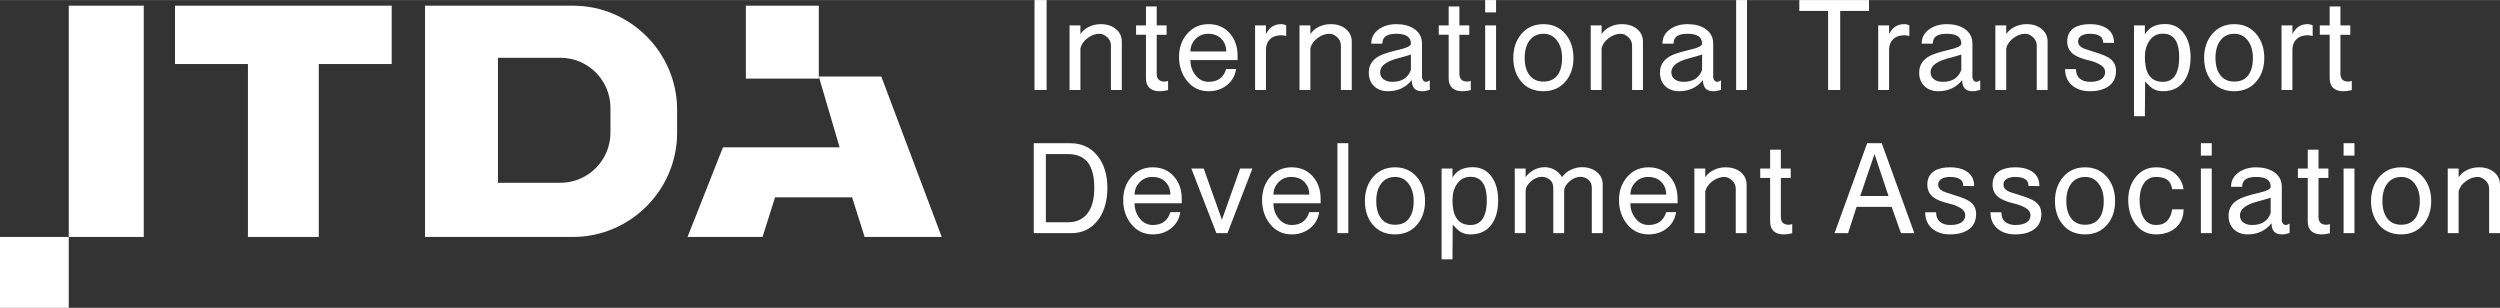 <?xml version="1.0" encoding="UTF-8"?>
<svg xmlns="http://www.w3.org/2000/svg" xmlns:xlink="http://www.w3.org/1999/xlink" xmlns:xodm="http://www.corel.com/coreldraw/odm/2003" xml:space="preserve" width="5839px" height="719px" version="1.1" shape-rendering="geometricPrecision" text-rendering="geometricPrecision" image-rendering="optimizeQuality" fill-rule="evenodd" clip-rule="evenodd" viewBox="0 0 7494.49 922.49">
 <rect x="0" y="0" width="7494.49" height="922.49" fill="#333333" stroke="none"/>
 <g id="Слой_x0020_1">
  <g id="_898124368">
   <path fill="white" fill-rule="nonzero" d="M3101.23 0l36.28 0 0 269.57 -36.28 0 0 -269.57zm105.05 269.57l0 -193.66 32.58 0 0 25.92c6.67,-9.63 15.43,-16.97 26.29,-22.03 10.86,-5.06 22.34,-7.59 34.44,-7.59 18.76,0 34,4.87 45.73,14.62 11.72,9.75 17.59,22.4 17.59,37.96l0 144.78 -32.59 0 0 -133.3c0,-9.63 -3.7,-17.9 -11.11,-24.81 -7.4,-6.92 -15.06,-10.37 -22.95,-10.37 -12.35,0 -24.26,4.26 -35.74,12.77 -11.48,8.52 -18.7,18.7 -21.66,30.55l0 125.16 -32.58 0zm229.09 -250.31l32.22 0 0 56.65 29.62 0 0 28.14 -29.62 0 0 116.64c0,8.15 2.03,14.13 6.11,17.96 4.07,3.82 9.81,5.74 17.22,5.74 3.95,0 7.52,-0.74 10.73,-2.22l0 27.77c-2.96,0.74 -6.91,1.48 -11.85,2.22 -4.93,0.74 -9.62,1.11 -14.07,1.11 -11.85,0 -21.23,-2.84 -28.14,-8.52 -8.14,-6.66 -12.22,-16.78 -12.22,-30.36l0 -130.34 -29.62 0 0 -28.14 29.62 0 0 -56.65zm274.64 160.7l-141.44 0c0,17.53 5.18,32.77 15.55,45.73 10.37,12.96 23.45,19.44 39.25,19.44 27.15,0 44.68,-12.84 52.58,-38.51l29.62 0c-2.96,20.49 -12.46,36.9 -28.51,49.25 -15.06,11.6 -32.96,17.4 -53.69,17.4 -26.42,0 -47.83,-10.06 -64.25,-30.18 -16.41,-20.12 -24.62,-44.49 -24.62,-73.13 0,-26.91 7.9,-49.62 23.7,-68.13 16.78,-19.75 38.38,-29.62 64.8,-29.62 25.92,0 46.9,8.88 62.95,26.66 16.04,17.77 24.06,40.48 24.06,68.13l0 12.96zm-141.44 -25.92l107.38 0c0,-15.31 -4.88,-27.96 -14.63,-37.95 -9.75,-10 -23.02,-15 -39.8,-15 -15.06,0 -27.65,5.31 -37.77,15.92 -10.12,10.61 -15.18,22.96 -15.18,37.03zm193.91 115.53l0 -193.66 32.59 0 0 25.55c5.92,-10.12 11.97,-17.28 18.14,-21.48 7.41,-5.18 16.54,-7.77 27.4,-7.77 5.44,0 10.5,1.23 15.19,3.7l0 31.84c-3.95,-0.98 -6.79,-1.6 -8.52,-1.85 -1.73,-0.24 -3.83,-0.37 -6.3,-0.37 -14.31,0 -25.55,3.95 -33.69,11.85 -8.15,7.9 -12.22,18.39 -12.22,31.48l0 120.71 -32.59 0zm133.2 0l0 -193.66 32.58 0 0 25.92c6.67,-9.63 15.43,-16.97 26.29,-22.03 10.86,-5.06 22.34,-7.59 34.44,-7.59 18.76,0 34,4.87 45.73,14.62 11.72,9.75 17.59,22.4 17.59,37.96l0 144.78 -32.59 0 0 -133.3c0,-9.63 -3.7,-17.9 -11.11,-24.81 -7.4,-6.92 -15.06,-10.37 -22.95,-10.37 -12.35,0 -24.26,4.26 -35.74,12.77 -11.48,8.52 -18.7,18.7 -21.66,30.55l0 125.16 -32.58 0zm248.35 -138.86l-33.33 0c0,-18.51 8.02,-33.2 24.07,-44.06 14.32,-9.63 31.47,-14.44 51.47,-14.44 20.98,0 38.51,4.56 52.58,13.7 16.05,10.61 24.07,25.55 24.07,44.8l0 99.98c0,3.7 1.17,7.03 3.51,10 2.35,2.96 5.25,4.44 8.71,4.44 1.72,0 3.64,-0.56 5.74,-1.61 2.1,-1.11 3.88,-2.03 5.37,-2.83l0 28.45c-8.15,2.28 -13.03,3.51 -14.63,3.76 -1.6,0.25 -4.51,0.37 -8.7,0.37 -20.49,0 -30.74,-11.11 -30.74,-33.33 -18.02,22.22 -41.84,33.33 -71.46,33.33 -17.03,0 -30.86,-5.06 -41.47,-15.18 -10.62,-10.12 -15.93,-23.7 -15.93,-40.73 0,-22.22 10.87,-39.01 32.59,-50.36 10.86,-5.68 31.1,-11.97 60.73,-18.89 21.97,-5.18 32.95,-10.98 32.95,-17.4 0,-10.12 -3.64,-17.59 -10.92,-22.4 -7.28,-4.81 -18.21,-7.22 -32.77,-7.22 -13.08,0 -22.96,1.97 -29.62,5.92 -8.15,4.94 -12.22,12.84 -12.22,23.7zm85.53 78.87l0 -46.28c-2.71,1.23 -16.78,5.3 -42.21,12.22 -33.33,9.13 -49.99,22.71 -49.99,40.73 0,9.62 3.83,17.03 11.48,22.21 6.67,4.45 14.93,6.67 24.81,6.67 13.58,0 24.81,-2.59 33.69,-7.78 10.13,-5.92 17.53,-15.18 22.22,-27.77zm113.2 -190.32l32.21 0 0 56.65 29.63 0 0 28.14 -29.63 0 0 116.64c0,8.15 2.04,14.13 6.11,17.96 4.08,3.82 9.82,5.74 17.22,5.74 3.95,0 7.53,-0.74 10.74,-2.22l0 27.77c-2.96,0.74 -6.91,1.48 -11.85,2.22 -4.94,0.74 -9.63,1.11 -14.07,1.11 -11.85,0 -21.23,-2.84 -28.14,-8.52 -8.15,-6.66 -12.22,-16.78 -12.22,-30.36l0 -130.34 -29.62 0 0 -28.14 29.62 0 0 -56.65zm109.49 -19.26l32.59 0 0 37.03 -32.59 0 0 -37.03zm0 75.91l32.59 0 0 193.66 -32.59 0 0 -193.66zm175.04 -3.7c27.15,0 49.12,9.99 65.91,29.99 15.8,19.01 23.7,42.71 23.7,71.09 0,28.64 -7.9,52.21 -23.7,70.73 -16.54,19.5 -38.63,29.25 -66.28,29.25 -27.9,0 -49.93,-9.44 -66.1,-28.33 -16.17,-18.88 -24.25,-42.76 -24.25,-71.65 0,-28.38 7.9,-52.08 23.7,-71.09 16.78,-20 39.12,-29.99 67.02,-29.99zm0 28.88c-17.78,0 -31.66,6.54 -41.66,19.62 -10,13.09 -14.99,30.61 -14.99,52.58 0,21.97 4.87,39.32 14.62,52.03 9.75,12.71 23.64,19.07 41.66,19.07 18.27,0 32.15,-6.17 41.65,-18.52 9.51,-12.34 14.26,-29.87 14.26,-52.58 0,-20.98 -5.06,-38.26 -15.18,-51.84 -10.12,-13.57 -23.58,-20.36 -40.36,-20.36zm141.34 168.48l0 -193.66 32.58 0 0 25.92c6.67,-9.63 15.43,-16.97 26.29,-22.03 10.86,-5.06 22.34,-7.59 34.44,-7.59 18.76,0 34,4.87 45.73,14.62 11.72,9.75 17.59,22.4 17.59,37.96l0 144.78 -32.59 0 0 -133.3c0,-9.63 -3.7,-17.9 -11.11,-24.81 -7.4,-6.92 -15.06,-10.37 -22.95,-10.37 -12.35,0 -24.26,4.26 -35.74,12.77 -11.48,8.52 -18.7,18.7 -21.66,30.55l0 125.16 -32.58 0zm248.35 -138.86l-33.33 0c0,-18.51 8.03,-33.2 24.07,-44.06 14.32,-9.63 31.47,-14.44 51.47,-14.44 20.98,0 38.51,4.56 52.58,13.7 16.05,10.61 24.07,25.55 24.07,44.8l0 99.98c0,3.7 1.17,7.03 3.52,10 2.34,2.96 5.24,4.44 8.7,4.44 1.73,0 3.64,-0.56 5.74,-1.61 2.1,-1.11 3.89,-2.03 5.37,-2.83l0 28.45c-8.15,2.28 -13.03,3.51 -14.63,3.76 -1.6,0.25 -4.5,0.37 -8.7,0.37 -20.49,0 -30.73,-11.11 -30.73,-33.33 -18.03,22.22 -41.85,33.33 -71.47,33.33 -17.03,0 -30.86,-5.06 -41.47,-15.18 -10.62,-10.12 -15.92,-23.7 -15.92,-40.73 0,-22.22 10.86,-39.01 32.58,-50.36 10.86,-5.68 31.11,-11.97 60.73,-18.89 21.97,-5.18 32.95,-10.98 32.95,-17.4 0,-10.12 -3.64,-17.59 -10.92,-22.4 -7.28,-4.81 -18.2,-7.22 -32.77,-7.22 -13.08,0 -22.96,1.97 -29.62,5.92 -8.15,4.94 -12.22,12.84 -12.22,23.7zm85.53 78.87l0 -46.28c-2.71,1.23 -16.78,5.3 -42.21,12.22 -33.32,9.13 -49.99,22.71 -49.99,40.73 0,9.62 3.83,17.03 11.48,22.21 6.67,4.45 14.94,6.67 24.81,6.67 13.58,0 24.81,-2.59 33.7,-7.78 10.12,-5.92 17.52,-15.18 22.21,-27.77zm102.09 -209.58l32.59 0 0 269.57 -32.59 0 0 -269.57zm189.4 0l208.84 0 0 32.59 -86.27 0 0 236.98 -36.29 0 0 -236.98 -86.28 0 0 -32.59zm236.51 269.57l0 -193.66 32.58 0 0 25.55c5.92,-10.12 11.97,-17.28 18.14,-21.48 7.41,-5.18 16.54,-7.77 27.4,-7.77 5.44,0 10.5,1.23 15.19,3.7l0 31.84c-3.95,-0.98 -6.79,-1.6 -8.52,-1.85 -1.73,-0.24 -3.83,-0.37 -6.3,-0.37 -14.31,0 -25.54,3.95 -33.69,11.85 -8.15,7.9 -12.22,18.39 -12.22,31.48l0 120.71 -32.58 0zm163.55 -138.86l-33.33 0c0,-18.51 8.03,-33.2 24.07,-44.06 14.32,-9.63 31.48,-14.44 51.47,-14.44 20.99,0 38.51,4.56 52.58,13.7 16.05,10.61 24.07,25.55 24.07,44.8l0 99.98c0,3.7 1.17,7.03 3.52,10 2.34,2.96 5.24,4.44 8.7,4.44 1.73,0 3.64,-0.56 5.74,-1.61 2.1,-1.11 3.89,-2.03 5.37,-2.83l0 28.45c-8.15,2.28 -13.02,3.51 -14.63,3.76 -1.6,0.25 -4.5,0.37 -8.7,0.37 -20.49,0 -30.73,-11.11 -30.73,-33.33 -18.02,22.22 -41.85,33.33 -71.47,33.33 -17.03,0 -30.85,-5.06 -41.47,-15.18 -10.62,-10.12 -15.92,-23.7 -15.92,-40.73 0,-22.22 10.86,-39.01 32.58,-50.36 10.86,-5.68 31.11,-11.97 60.73,-18.89 21.97,-5.18 32.96,-10.98 32.96,-17.4 0,-10.12 -3.65,-17.59 -10.93,-22.4 -7.28,-4.81 -18.2,-7.22 -32.77,-7.22 -13.08,0 -22.96,1.97 -29.62,5.92 -8.15,4.94 -12.22,12.84 -12.22,23.7zm85.54 78.87l0 -46.28c-2.72,1.23 -16.79,5.3 -42.22,12.22 -33.32,9.13 -49.99,22.71 -49.99,40.73 0,9.62 3.83,17.03 11.48,22.21 6.67,4.45 14.94,6.67 24.81,6.67 13.58,0 24.81,-2.59 33.7,-7.78 10.12,-5.92 17.53,-15.18 22.22,-27.77zm102.08 59.99l0 -193.66 32.59 0 0 25.92c6.66,-9.63 15.43,-16.97 26.29,-22.03 10.86,-5.06 22.34,-7.59 34.44,-7.59 18.76,0 34,4.87 45.73,14.62 11.72,9.75 17.58,22.4 17.58,37.96l0 144.78 -32.58 0 0 -133.3c0,-9.63 -3.7,-17.9 -11.11,-24.81 -7.41,-6.92 -15.06,-10.37 -22.96,-10.37 -12.34,0 -24.25,4.26 -35.73,12.77 -11.48,8.52 -18.7,18.7 -21.66,30.55l0 125.16 -32.59 0zm209.1 -62.58l32.59 0c0,12.59 3.83,22.09 11.48,28.51 7.65,6.42 17.77,9.63 30.36,9.63 12.59,0 22.59,-1.85 29.99,-5.56 10.37,-5.18 15.56,-13.2 15.56,-24.06 0,-8.15 -4.57,-15.12 -13.7,-20.92 -9.14,-5.81 -20.99,-10.43 -35.55,-13.89 -20.74,-4.94 -35.92,-10.99 -45.55,-18.14 -12.59,-9.39 -18.88,-22.22 -18.88,-38.51 0,-18.27 6.91,-31.85 20.74,-40.73 11.6,-7.41 27.4,-11.11 47.39,-11.11 21.97,0 39.5,4.75 52.58,14.25 13.09,9.51 19.63,23.51 19.63,42.03l-32.59 -0.37c0,-9.88 -3.58,-16.85 -10.74,-20.92 -7.16,-4.07 -16.78,-6.11 -28.88,-6.11 -11.11,0 -19.81,2.04 -26.1,6.11 -6.3,4.07 -9.44,9.56 -9.44,16.48 0,8.88 5.06,15.8 15.18,20.73 2.96,1.48 14.81,5.43 35.54,11.85 20.74,6.42 35.06,12.34 42.96,17.77 13.33,9.14 19.99,21.85 19.99,38.14 0,20.74 -7.77,36.42 -23.33,47.03 -13.82,9.38 -32.09,14.07 -54.8,14.07 -21.48,0 -39,-5.55 -52.58,-16.66 -14.56,-11.85 -21.85,-28.39 -21.85,-49.62zm206.51 141.08l0 -272.16 32.59 0 0 27.03c6.17,-10.62 14.32,-18.45 24.44,-23.51 10.12,-5.06 22.09,-7.59 35.91,-7.59 23.95,0 42.71,9.19 56.29,27.58 13.57,18.39 20.36,42.28 20.36,71.65 0,31.6 -7.22,56.53 -21.66,74.8 -14.44,18.27 -34.87,27.4 -61.28,27.4 -12.34,0 -22.83,-2.84 -31.48,-8.52 -5.43,-3.7 -12.71,-10.61 -21.84,-20.73l-0.74 104.05 -32.59 0zm86.65 -247.35c-17.53,0 -31.23,7.4 -41.1,22.28 -8.64,12.83 -12.96,28.82 -12.96,47.89 0,22.28 3.58,39.49 10.74,51.59 8.88,15.12 23.32,22.65 43.32,22.65 18.02,0 31.1,-7.78 39.25,-23.39 6.42,-12.41 9.63,-29.31 9.63,-50.85 0,-20.55 -3.21,-36.66 -9.63,-48.26 -8.15,-14.63 -21.23,-21.91 -39.25,-21.91zm214.28 -28.51c27.16,0 49.13,9.99 65.91,29.99 15.8,19.01 23.7,42.71 23.7,71.09 0,28.64 -7.9,52.21 -23.7,70.73 -16.54,19.5 -38.63,29.25 -66.28,29.25 -27.89,0 -49.92,-9.44 -66.09,-28.33 -16.17,-18.88 -24.26,-42.76 -24.26,-71.65 0,-28.38 7.9,-52.08 23.7,-71.09 16.79,-20 39.13,-29.99 67.02,-29.99zm0 28.88c-17.77,0 -31.66,6.54 -41.65,19.62 -10,13.09 -15,30.61 -15,52.58 0,21.97 4.88,39.32 14.63,52.03 9.75,12.71 23.63,19.07 41.65,19.07 18.27,0 32.16,-6.17 41.66,-18.52 9.5,-12.34 14.26,-29.87 14.26,-52.58 0,-20.98 -5.06,-38.26 -15.19,-51.84 -10.12,-13.57 -23.57,-20.36 -40.36,-20.36zm141.34 168.48l0 -193.66 32.59 0 0 25.55c5.92,-10.12 11.97,-17.28 18.14,-21.48 7.41,-5.18 16.54,-7.77 27.4,-7.77 5.43,0 10.49,1.23 15.18,3.7l0 31.84c-3.95,-0.98 -6.78,-1.6 -8.51,-1.85 -1.73,-0.24 -3.83,-0.37 -6.3,-0.37 -14.31,0 -25.55,3.95 -33.69,11.85 -8.15,7.9 -12.22,18.39 -12.22,31.48l0 120.71 -32.59 0zm144.3 -250.31l32.22 0 0 56.65 29.62 0 0 28.14 -29.62 0 0 116.64c0,8.15 2.03,14.13 6.11,17.96 4.07,3.82 9.81,5.74 17.21,5.74 3.96,0 7.53,-0.74 10.74,-2.22l0 27.77c-2.96,0.74 -6.91,1.48 -11.85,2.22 -4.93,0.74 -9.62,1.11 -14.07,1.11 -11.85,0 -21.23,-2.84 -28.14,-8.52 -8.14,-6.66 -12.22,-16.78 -12.22,-30.36l0 -130.34 -29.62 0 0 -28.14 29.62 0 0 -56.65z"></path>
   <path fill="white" fill-rule="nonzero" d="M3099 698.74l0 -269.57 109.61 0c34.8,0 62.33,13.09 82.57,39.25 19.01,24.44 28.51,56.04 28.51,94.8 0,39.25 -9.38,71.34 -28.14,96.27 -19.75,26.17 -46.41,39.25 -79.98,39.25l-112.57 0zm36.29 -236.98l0 204.4 65.54 0c25.92,0 45.67,-8.89 59.25,-26.66 13.58,-17.78 20.36,-42.96 20.36,-75.54 0,-35.06 -6.54,-60.85 -19.62,-77.39 -13.08,-16.54 -32.83,-24.81 -59.25,-24.81l-66.28 0zm407.37 147.37l-141.45 0c0,17.53 5.18,32.77 15.55,45.73 10.37,12.96 23.45,19.44 39.25,19.44 27.16,0 44.68,-12.83 52.58,-38.51l29.62 0c-2.96,20.49 -12.46,36.91 -28.51,49.25 -15.06,11.6 -32.95,17.4 -53.69,17.4 -26.41,0 -47.83,-10.05 -64.24,-30.17 -16.42,-20.12 -24.63,-44.5 -24.63,-73.14 0,-26.9 7.9,-49.61 23.7,-68.13 16.79,-19.75 38.39,-29.62 64.8,-29.62 25.92,0 46.9,8.89 62.95,26.66 16.05,17.77 24.07,40.48 24.07,68.13l0 12.96zm-141.45 -25.92l107.38 0c0,-15.3 -4.87,-27.95 -14.62,-37.95 -9.76,-10 -23.02,-15 -39.81,-15 -15.06,0 -27.65,5.31 -37.77,15.92 -10.12,10.62 -15.18,22.96 -15.18,37.03zm170.26 -78.13l37.03 0.06 54.55 153.49 54.56 -153.49 36.9 -0.06 -74.8 193.66 -33.32 0 -74.92 -193.66zm387.49 104.05l-141.45 0c0,17.53 5.19,32.77 15.56,45.73 10.36,12.96 23.45,19.44 39.25,19.44 27.15,0 44.68,-12.83 52.58,-38.51l29.62 0c-2.96,20.49 -12.47,36.91 -28.51,49.25 -15.06,11.6 -32.96,17.4 -53.69,17.4 -26.42,0 -47.83,-10.05 -64.25,-30.17 -16.41,-20.12 -24.62,-44.5 -24.62,-73.14 0,-26.9 7.9,-49.61 23.7,-68.13 16.78,-19.75 38.38,-29.62 64.8,-29.62 25.91,0 46.9,8.89 62.94,26.66 16.05,17.77 24.07,40.48 24.07,68.13l0 12.96zm-141.45 -25.92l107.39 0c0,-15.3 -4.88,-27.95 -14.63,-37.95 -9.75,-10 -23.02,-15 -39.81,-15 -15.05,0 -27.64,5.31 -37.76,15.92 -10.13,10.62 -15.19,22.96 -15.19,37.03zm191.86 -154.04l32.59 0 0 269.57 -32.59 0 0 -269.57zm172.98 72.21c27.15,0 49.12,10 65.91,29.99 15.8,19.01 23.7,42.71 23.7,71.1 0,28.63 -7.9,52.21 -23.7,70.72 -16.54,19.5 -38.63,29.25 -66.28,29.25 -27.9,0 -49.93,-9.44 -66.1,-28.32 -16.17,-18.89 -24.25,-42.77 -24.25,-71.65 0,-28.39 7.9,-52.09 23.7,-71.1 16.78,-19.99 39.12,-29.99 67.02,-29.99zm0 28.88c-17.77,0 -31.66,6.54 -41.66,19.63 -10,13.08 -14.99,30.61 -14.99,52.58 0,21.97 4.87,39.31 14.62,52.02 9.75,12.72 23.64,19.07 41.66,19.07 18.27,0 32.15,-6.17 41.66,-18.51 9.5,-12.35 14.25,-29.87 14.25,-52.58 0,-20.99 -5.06,-38.26 -15.18,-51.84 -10.12,-13.58 -23.58,-20.37 -40.36,-20.37zm139.28 246.98l0 -272.16 32.58 0 0 27.03c6.17,-10.61 14.32,-18.45 24.44,-23.51 10.12,-5.06 22.1,-7.59 35.92,-7.59 23.95,0 42.71,9.19 56.28,27.59 13.58,18.39 20.37,42.27 20.37,71.65 0,31.59 -7.22,56.53 -21.66,74.79 -14.44,18.27 -34.87,27.4 -61.28,27.4 -12.35,0 -22.84,-2.83 -31.48,-8.51 -5.43,-3.71 -12.71,-10.62 -21.85,-20.74l-0.74 104.05 -32.58 0zm86.65 -247.35c-17.53,0 -31.23,7.41 -41.11,22.28 -8.64,12.84 -12.96,28.82 -12.96,47.89 0,22.28 3.58,39.5 10.74,51.59 8.89,15.12 23.33,22.65 43.33,22.65 18.02,0 31.1,-7.77 39.25,-23.39 6.41,-12.4 9.62,-29.31 9.62,-50.85 0,-20.55 -3.21,-36.66 -9.62,-48.26 -8.15,-14.63 -21.23,-21.91 -39.25,-21.91zm132.61 168.85l0 -193.66 32.58 0 0 25.92c6.67,-9.5 15.12,-16.85 25.37,-22.09 10.24,-5.25 20.8,-7.9 31.66,-7.9 10.37,0 20.24,2.59 29.62,7.71 9.38,5.13 16.91,12.53 22.59,22.28 6.42,-9.38 15.06,-16.72 25.92,-22.03 10.86,-5.31 22.09,-7.96 33.69,-7.96 18.03,0 32.9,4.81 44.62,14.44 11.73,9.63 17.59,22.09 17.59,37.4l0 145.89 -32.58 0 0 -135.46c0,-11.11 -3.58,-19.5 -10.74,-25.06 -7.16,-5.55 -14.94,-8.33 -23.33,-8.33 -11.35,0 -22.34,4.57 -32.95,13.7 -10.62,9.2 -15.93,18.95 -15.93,29.32l0 125.83 -32.58 0 0 -135.46c0,-11.11 -3.58,-19.5 -10.74,-25.06 -7.16,-5.55 -14.93,-8.33 -23.33,-8.33 -11.35,0 -22.34,4.57 -32.95,13.7 -10.62,9.2 -15.93,18.95 -15.93,29.32l0 125.83 -32.58 0zm488.09 -89.61l-141.45 0c0,17.53 5.18,32.77 15.55,45.73 10.37,12.96 23.45,19.44 39.25,19.44 27.16,0 44.68,-12.83 52.58,-38.51l29.63 0c-2.97,20.49 -12.47,36.91 -28.52,49.25 -15.05,11.6 -32.95,17.4 -53.69,17.4 -26.41,0 -47.83,-10.05 -64.24,-30.17 -16.42,-20.12 -24.63,-44.5 -24.63,-73.14 0,-26.9 7.9,-49.61 23.7,-68.13 16.79,-19.75 38.39,-29.62 64.8,-29.62 25.92,0 46.9,8.89 62.95,26.66 16.05,17.77 24.07,40.48 24.07,68.13l0 12.96zm-141.45 -25.92l107.38 0c0,-15.3 -4.87,-27.95 -14.62,-37.95 -9.75,-10 -23.02,-15 -39.81,-15 -15.06,0 -27.65,5.31 -37.77,15.92 -10.12,10.62 -15.18,22.96 -15.18,37.03zm191.86 115.53l0 -193.66 32.58 0 0 25.92c6.67,-9.62 15.43,-16.97 26.3,-22.03 10.86,-5.06 22.34,-7.59 34.43,-7.59 18.76,0 34.01,4.88 45.73,14.63 11.73,9.75 17.59,22.4 17.59,37.95l0 144.78 -32.59 0 0 -133.3c0,-9.63 -3.7,-17.9 -11.1,-24.81 -7.41,-6.91 -15.06,-10.37 -22.96,-10.37 -12.34,0 -24.25,4.26 -35.73,12.78 -11.48,8.51 -18.7,18.7 -21.67,30.54l0 125.16 -32.58 0zm227.04 -250.31l32.21 0 0 56.65 29.63 0 0 28.14 -29.63 0 0 116.64c0,8.15 2.04,14.14 6.11,17.96 4.07,3.83 9.81,5.74 17.22,5.74 3.95,0 7.53,-0.74 10.74,-2.22l0 27.77c-2.96,0.74 -6.91,1.48 -11.85,2.22 -4.94,0.74 -9.63,1.11 -14.07,1.11 -11.85,0 -21.23,-2.83 -28.14,-8.51 -8.15,-6.67 -12.22,-16.79 -12.22,-30.37l0 -130.34 -29.63 0 0 -28.14 29.63 0 0 -56.65zm290.93 -19.26l43.69 0 97.76 269.57 -40.18 -0.06 -27.83 -78.81 -105.16 0 -25.49 78.93 -40.54 -0.06 97.75 -269.57zm-20.73 158.12l84.73 0 -41.97 -125.53 -42.76 125.53zm194.82 48.87l32.58 0c0,12.59 3.83,22.1 11.48,28.52 7.65,6.41 17.78,9.62 30.36,9.62 12.59,0 22.59,-1.85 30,-5.55 10.37,-5.19 15.55,-13.21 15.55,-24.07 0,-8.15 -4.57,-15.12 -13.7,-20.92 -9.13,-5.8 -20.98,-10.43 -35.55,-13.89 -20.73,-4.93 -35.91,-10.98 -45.54,-18.14 -12.59,-9.38 -18.89,-22.22 -18.89,-38.51 0,-18.27 6.91,-31.84 20.74,-40.73 11.6,-7.41 27.4,-11.11 47.39,-11.11 21.98,0 39.5,4.75 52.59,14.26 13.08,9.5 19.62,23.51 19.62,42.02l-32.58 -0.37c0,-9.87 -3.58,-16.85 -10.74,-20.92 -7.16,-4.07 -16.79,-6.11 -28.89,-6.11 -11.1,0 -19.8,2.04 -26.1,6.11 -6.29,4.07 -9.44,9.57 -9.44,16.48 0,8.89 5.06,15.8 15.18,20.73 2.96,1.49 14.81,5.44 35.55,11.85 20.73,6.42 35.05,12.35 42.95,17.78 13.33,9.13 20,21.84 20,38.14 0,20.73 -7.78,36.41 -23.33,47.02 -13.83,9.38 -32.09,14.07 -54.81,14.07 -21.47,0 -39,-5.55 -52.57,-16.66 -14.57,-11.85 -21.85,-28.39 -21.85,-49.62zm195.56 0l32.59 0c0,12.59 3.82,22.1 11.47,28.52 7.66,6.41 17.78,9.62 30.37,9.62 12.59,0 22.58,-1.85 29.99,-5.55 10.37,-5.19 15.55,-13.21 15.55,-24.07 0,-8.15 -4.56,-15.12 -13.7,-20.92 -9.13,-5.8 -20.98,-10.43 -35.54,-13.89 -20.74,-4.93 -35.92,-10.98 -45.55,-18.14 -12.59,-9.38 -18.88,-22.22 -18.88,-38.51 0,-18.27 6.91,-31.84 20.73,-40.73 11.6,-7.41 27.4,-11.11 47.4,-11.11 21.97,0 39.5,4.75 52.58,14.26 13.08,9.5 19.62,23.51 19.62,42.02l-32.58 -0.37c0,-9.87 -3.58,-16.85 -10.74,-20.92 -7.16,-4.07 -16.79,-6.11 -28.88,-6.11 -11.11,0 -19.81,2.04 -26.11,6.11 -6.29,4.07 -9.44,9.57 -9.44,16.48 0,8.89 5.06,15.8 15.18,20.73 2.96,1.49 14.81,5.44 35.55,11.85 20.74,6.42 35.05,12.35 42.95,17.78 13.33,9.13 20,21.84 20,38.14 0,20.73 -7.78,36.41 -23.33,47.02 -13.82,9.38 -32.09,14.07 -54.8,14.07 -21.48,0 -39.01,-5.55 -52.58,-16.66 -14.57,-11.85 -21.85,-28.39 -21.85,-49.62zm284.06 -134.78c27.16,0 49.12,10 65.91,29.99 15.8,19.01 23.7,42.71 23.7,71.1 0,28.63 -7.9,52.21 -23.7,70.72 -16.54,19.5 -38.63,29.25 -66.28,29.25 -27.89,0 -49.93,-9.44 -66.09,-28.32 -16.17,-18.89 -24.26,-42.77 -24.26,-71.65 0,-28.39 7.9,-52.09 23.7,-71.1 16.78,-19.99 39.13,-29.99 67.02,-29.99zm0 28.88c-17.77,0 -31.66,6.54 -41.66,19.63 -9.99,13.08 -14.99,30.61 -14.99,52.58 0,21.97 4.87,39.31 14.62,52.02 9.75,12.72 23.64,19.07 41.66,19.07 18.27,0 32.15,-6.17 41.66,-18.51 9.5,-12.35 14.25,-29.87 14.25,-52.58 0,-20.99 -5.06,-38.26 -15.18,-51.84 -10.12,-13.58 -23.57,-20.37 -40.36,-20.37zm294.8 36.66l-34.06 0c-2.23,-13.21 -7.16,-22.59 -14.82,-28.2 -7.65,-5.62 -18.76,-8.46 -33.32,-8.46 -16.3,0 -28.88,6.91 -37.77,20.74 -7.9,12.34 -11.85,28.39 -11.85,48.13 0,21.24 3.7,38.51 11.11,51.85 8.64,15.55 21.35,23.32 38.14,23.32 14.31,0 25.42,-4.13 33.32,-12.4 7.9,-8.27 12.96,-19.81 15.19,-34.62l34.06 0c0,22.83 -7.65,41.04 -22.96,54.68 -15.3,13.63 -35.17,20.48 -59.61,20.48 -26.66,0 -47.65,-10.98 -62.95,-32.95 -13.58,-19.5 -20.37,-42.95 -20.37,-70.36 0,-27.64 7.78,-50.85 23.33,-69.61 15.55,-18.76 35.55,-28.14 59.99,-28.14 23.2,0 42.33,6.36 57.39,19.13 13.58,11.54 21.97,27.03 25.18,46.41zm51.89 -137.75l32.59 0 0 37.03 -32.59 0 0 -37.03zm0 75.91l32.59 0 0 193.66 -32.59 0 0 -193.66zm123.73 54.8l-33.32 0c0,-18.51 8.02,-33.2 24.06,-44.06 14.32,-9.63 31.48,-14.44 51.47,-14.44 20.99,0 38.51,4.57 52.58,13.7 16.05,10.62 24.07,25.55 24.07,44.8l0 99.98c0,3.7 1.17,7.04 3.52,10 2.34,2.96 5.25,4.44 8.7,4.44 1.73,0 3.64,-0.55 5.74,-1.6 2.1,-1.11 3.89,-2.04 5.37,-2.84l0 28.45c-8.14,2.28 -13.02,3.52 -14.63,3.76 -1.6,0.25 -4.5,0.37 -8.7,0.37 -20.49,0 -30.73,-11.1 -30.73,-33.32 -18.02,22.22 -41.84,33.32 -71.47,33.32 -17.03,0 -30.85,-5.06 -41.47,-15.18 -10.61,-10.12 -15.92,-23.7 -15.92,-40.73 0,-22.22 10.86,-39 32.58,-50.36 10.87,-5.68 31.11,-11.97 60.73,-18.88 21.97,-5.19 32.96,-10.99 32.96,-17.41 0,-10.12 -3.64,-17.58 -10.93,-22.4 -7.28,-4.81 -18.2,-7.22 -32.77,-7.22 -13.08,0 -22.95,1.98 -29.62,5.93 -8.15,4.93 -12.22,12.83 -12.22,23.69zm85.54 78.88l0 -46.29c-2.72,1.23 -16.79,5.31 -42.22,12.22 -33.32,9.13 -49.98,22.71 -49.98,40.73 0,9.63 3.82,17.03 11.47,22.22 6.67,4.44 14.94,6.66 24.81,6.66 13.58,0 24.81,-2.59 33.7,-7.77 10.12,-5.93 17.53,-15.18 22.22,-27.77zm111.14 -190.33l32.21 0 0 56.65 29.62 0 0 28.14 -29.62 0 0 116.64c0,8.15 2.04,14.14 6.11,17.96 4.07,3.83 9.81,5.74 17.22,5.74 3.95,0 7.53,-0.74 10.74,-2.22l0 27.77c-2.97,0.74 -6.92,1.48 -11.85,2.22 -4.94,0.74 -9.63,1.11 -14.07,1.11 -11.85,0 -21.23,-2.83 -28.14,-8.51 -8.15,-6.67 -12.22,-16.79 -12.22,-30.37l0 -130.34 -29.63 0 0 -28.14 29.63 0 0 -56.65zm107.43 -19.26l32.59 0 0 37.03 -32.59 0 0 -37.03zm0 75.91l32.59 0 0 193.66 -32.59 0 0 -193.66zm172.98 -3.7c27.15,0 49.12,10 65.91,29.99 15.8,19.01 23.7,42.71 23.7,71.1 0,28.63 -7.9,52.21 -23.7,70.72 -16.54,19.5 -38.64,29.25 -66.28,29.25 -27.9,0 -49.93,-9.44 -66.1,-28.32 -16.17,-18.89 -24.25,-42.77 -24.25,-71.65 0,-28.39 7.9,-52.09 23.69,-71.1 16.79,-19.99 39.13,-29.99 67.03,-29.99zm0 28.88c-17.78,0 -31.66,6.54 -41.66,19.63 -10,13.08 -15,30.61 -15,52.58 0,21.97 4.88,39.31 14.63,52.02 9.75,12.72 23.64,19.07 41.66,19.07 18.26,0 32.15,-6.17 41.65,-18.51 9.51,-12.35 14.26,-29.87 14.26,-52.58 0,-20.99 -5.06,-38.26 -15.18,-51.84 -10.12,-13.58 -23.58,-20.37 -40.36,-20.37zm139.28 168.48l0 -193.66 32.58 0 0 25.92c6.67,-9.62 15.43,-16.97 26.29,-22.03 10.86,-5.06 22.34,-7.59 34.44,-7.59 18.76,0 34,4.88 45.73,14.63 11.73,9.75 17.59,22.4 17.59,37.95l0 144.78 -32.59 0 0 -133.3c0,-9.63 -3.7,-17.9 -11.11,-24.81 -7.4,-6.91 -15.05,-10.37 -22.95,-10.37 -12.35,0 -24.26,4.26 -35.74,12.78 -11.48,8.51 -18.7,18.7 -21.66,30.54l0 125.16 -32.58 0z"></path>
   <g>
    <g>
     <rect fill="white" x="206.11" y="16.85" width="224.85" height="693.28"></rect>
     <rect fill="white" y="710.13" width="206.11" height="212.36"></rect>
    </g>
    <g>
     <rect fill="white" x="524.64" y="16.85" width="649.56" height="174.88"></rect>
     <rect fill="white" x="743.25" y="173" width="212.35" height="537.13"></rect>
    </g>
    <path fill="white" d="M1274.13 16.85l443.45 0c171.77,0 312.29,140.53 312.29,312.29l0 68.71c0,171.76 -140.52,312.28 -312.29,312.28l-443.45 0 0 -693.28zm218.61 156.15l187.37 0c82.44,0 149.9,67.45 149.9,149.9l0 74.95c0,82.44 -67.46,149.89 -149.9,149.89l-187.37 0 0 -374.74z"></path>
    <g>
     <rect fill="white" x="2235.98" y="16.85" width="218.6" height="218.6"></rect>
     <polygon fill="white" points="2454.58,229.21 2641.95,229.21 2823.08,710.13 2591.99,710.13 2554.51,591.46 2323.42,591.46 2285.94,710.13 2061.1,710.13 2167.28,441.56 2517.04,441.56 "></polygon>
    </g>
   </g>
  </g>
 </g>
</svg>
